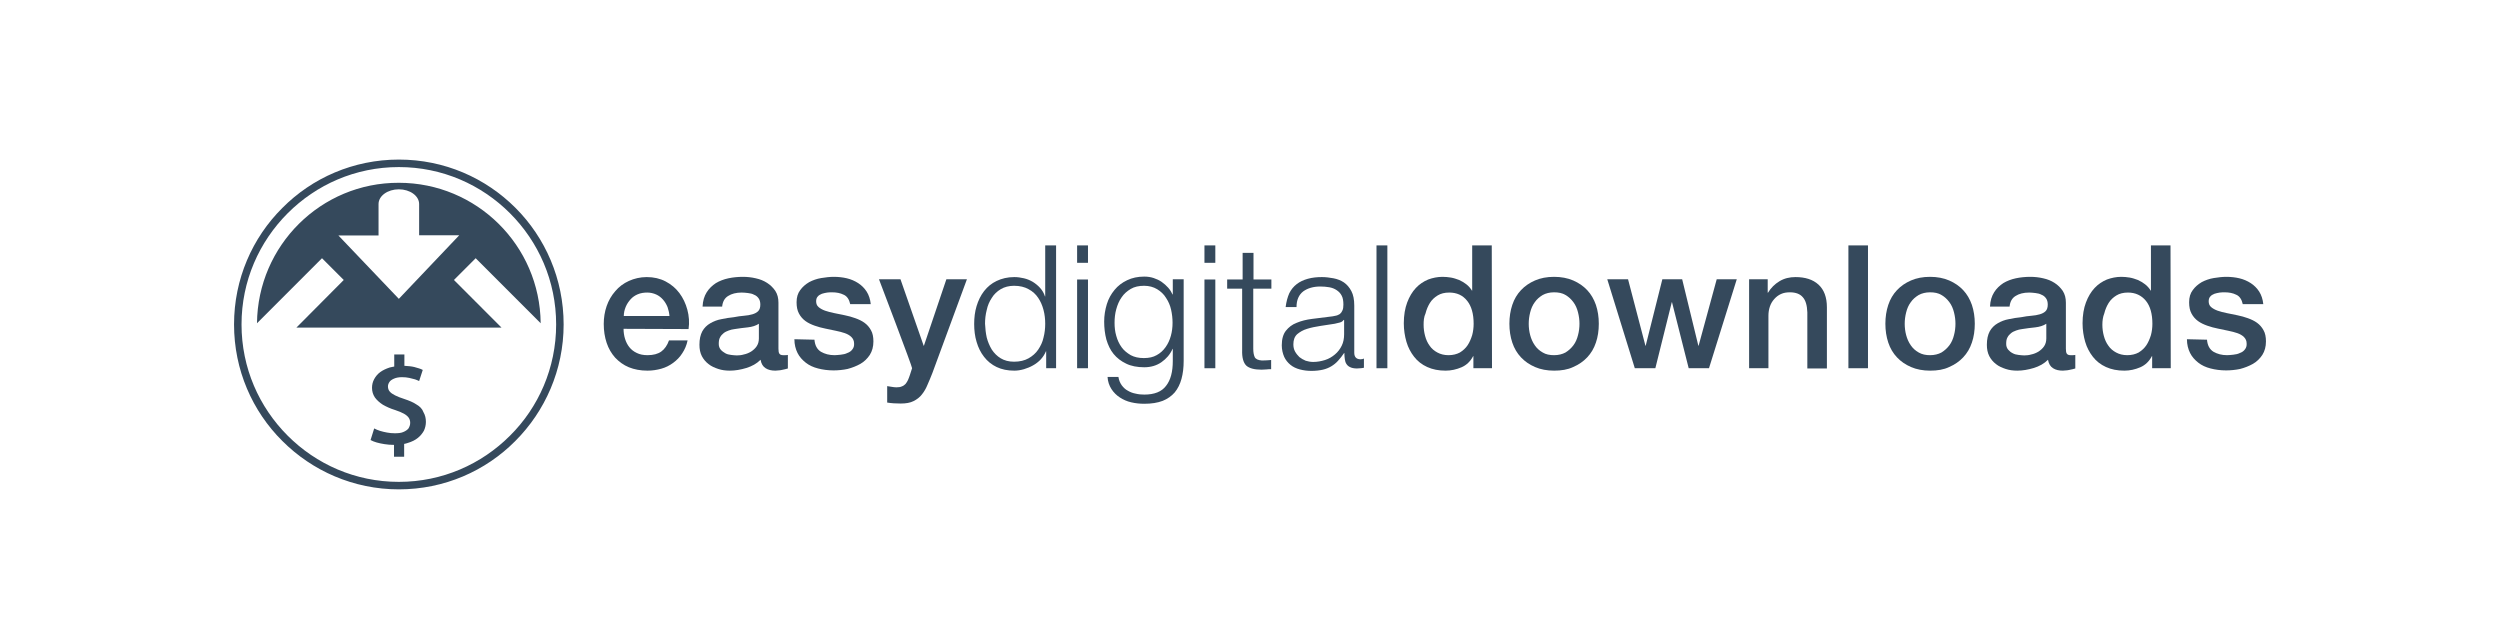 <svg width="470" height="120" viewBox="0 0 470 120" fill="none" xmlns="http://www.w3.org/2000/svg">
<path d="M96.923 39.091C91.29 33.455 83.567 30 74.982 30C66.441 30 58.673 33.455 53.086 39.091C47.453 44.682 44 52.455 44 61C44 69.546 47.453 77.318 53.086 82.909C58.673 88.5 66.441 92 74.982 92C83.522 92 91.29 88.546 96.878 82.909C102.465 77.318 105.963 69.546 105.963 61C105.963 52.455 102.511 44.682 96.923 39.091ZM95.878 81.909C90.518 87.273 83.159 90.591 74.982 90.591C66.805 90.591 59.445 87.273 54.085 81.909C48.724 76.546 45.408 69.182 45.408 61C45.408 52.818 48.724 45.455 54.085 40.091C59.445 34.727 66.805 31.409 74.982 31.409C83.159 31.409 90.518 34.727 95.878 40.091C101.239 45.455 104.555 52.818 104.555 61C104.555 69.182 101.239 76.591 95.878 81.909Z" fill="#35495C"/>
<path d="M101.647 60.773C101.511 46.136 89.609 34.364 74.981 34.364C60.354 34.318 48.452 46.136 48.315 60.773L60.535 48.545L64.624 52.636L55.72 61.591H94.288L85.339 52.636L89.427 48.545L101.647 60.773ZM74.981 56.182L63.624 44.273H71.165V38.364C71.165 36.818 72.892 35.591 74.981 35.591C77.071 35.591 78.797 36.818 78.797 38.364V44.227H86.338L74.981 56.182Z" fill="#35495C"/>
<path d="M78.298 76.045C77.707 75.636 76.935 75.318 75.981 75C75.254 74.773 74.709 74.545 74.255 74.318C73.8 74.091 73.482 73.864 73.255 73.591C73.028 73.318 72.937 73 72.937 72.636C72.937 72.364 73.028 72.091 73.21 71.818C73.392 71.545 73.664 71.364 74.073 71.182C74.482 71 74.981 70.909 75.572 70.909C76.072 70.909 76.526 70.954 76.935 71.045C77.344 71.136 77.707 71.227 78.025 71.318C78.343 71.409 78.57 71.545 78.797 71.636L79.479 69.545C79.07 69.318 78.525 69.182 77.889 69C77.344 68.864 76.753 68.818 76.026 68.773V66.636H74.118V68.909C73.8 68.954 73.528 69.045 73.255 69.091C72.574 69.318 71.983 69.591 71.484 69.954C70.984 70.318 70.621 70.773 70.348 71.273C70.075 71.773 69.939 72.318 69.939 72.909C69.939 73.591 70.121 74.182 70.484 74.727C70.848 75.227 71.347 75.682 71.983 76.091C72.619 76.454 73.392 76.818 74.3 77.091C74.981 77.318 75.527 77.545 75.936 77.773C76.344 78 76.662 78.273 76.844 78.545C77.026 78.818 77.117 79.136 77.117 79.5C77.117 79.909 76.98 80.227 76.799 80.545C76.572 80.818 76.254 81.045 75.799 81.227C75.39 81.409 74.845 81.454 74.209 81.454C73.71 81.454 73.21 81.409 72.756 81.318C72.301 81.227 71.847 81.136 71.438 81C71.029 80.864 70.666 80.727 70.348 80.545L69.666 82.727C69.984 82.909 70.348 83.045 70.802 83.182C71.257 83.318 71.756 83.409 72.301 83.5C72.846 83.591 73.437 83.636 73.982 83.636H74.073V85.864H75.981V83.454C76.208 83.409 76.435 83.364 76.662 83.273C77.435 83.045 78.071 82.727 78.57 82.318C79.07 81.909 79.433 81.454 79.706 80.954C79.933 80.454 80.069 79.909 80.069 79.318C80.069 78.636 79.933 78.045 79.615 77.5C79.388 76.864 78.934 76.409 78.298 76.045Z" fill="#35495C"/>
<path d="M117.229 61.818C117.229 62.455 117.32 63.091 117.502 63.682C117.683 64.273 117.956 64.818 118.319 65.273C118.683 65.727 119.137 66.091 119.727 66.364C120.273 66.636 120.954 66.773 121.726 66.773C122.817 66.773 123.68 66.545 124.316 66.091C124.952 65.636 125.451 64.909 125.769 64H129.267C129.086 64.909 128.722 65.727 128.268 66.409C127.814 67.136 127.223 67.727 126.542 68.227C125.86 68.727 125.133 69.091 124.316 69.318C123.498 69.545 122.635 69.682 121.726 69.682C120.409 69.682 119.228 69.454 118.228 69.045C117.229 68.636 116.366 68 115.639 67.227C114.958 66.454 114.412 65.545 114.049 64.454C113.686 63.364 113.504 62.182 113.504 60.909C113.504 59.727 113.686 58.591 114.049 57.545C114.412 56.5 114.958 55.545 115.684 54.727C116.366 53.909 117.229 53.273 118.228 52.818C119.228 52.364 120.363 52.091 121.59 52.091C122.907 52.091 124.089 52.364 125.133 52.909C126.178 53.455 127.041 54.182 127.723 55.091C128.404 56 128.904 57.045 129.222 58.227C129.54 59.409 129.631 60.636 129.449 61.864L117.229 61.818ZM125.86 59.409C125.815 58.818 125.678 58.273 125.497 57.727C125.27 57.182 124.997 56.727 124.634 56.318C124.27 55.909 123.861 55.591 123.362 55.364C122.862 55.136 122.271 55 121.681 55C121.045 55 120.454 55.091 119.909 55.318C119.364 55.545 118.91 55.864 118.546 56.273C118.183 56.682 117.865 57.136 117.638 57.682C117.411 58.227 117.274 58.818 117.274 59.409H125.86Z" fill="#35495C"/>
<path d="M146.348 65.546C146.348 66 146.394 66.318 146.53 66.5C146.666 66.682 146.894 66.773 147.212 66.773C147.302 66.773 147.439 66.773 147.62 66.773C147.757 66.773 147.938 66.773 148.12 66.727V69.273C147.984 69.318 147.802 69.364 147.62 69.409C147.393 69.455 147.212 69.5 146.984 69.546C146.757 69.591 146.576 69.636 146.348 69.636C146.121 69.636 145.94 69.682 145.803 69.682C145.031 69.682 144.44 69.546 143.941 69.227C143.441 68.909 143.123 68.409 142.987 67.636C142.26 68.364 141.351 68.864 140.307 69.182C139.262 69.5 138.217 69.682 137.218 69.682C136.445 69.682 135.718 69.591 135.037 69.364C134.356 69.136 133.72 68.864 133.22 68.455C132.675 68.046 132.266 67.546 131.948 66.955C131.63 66.318 131.494 65.636 131.494 64.818C131.494 63.773 131.675 62.955 132.039 62.273C132.402 61.636 132.902 61.136 133.538 60.773C134.174 60.409 134.855 60.136 135.628 60C136.4 59.818 137.172 59.727 137.944 59.636C138.626 59.5 139.262 59.409 139.852 59.364C140.443 59.318 140.988 59.227 141.442 59.091C141.897 58.955 142.26 58.773 142.533 58.5C142.805 58.227 142.941 57.818 142.941 57.273C142.941 56.818 142.851 56.409 142.623 56.091C142.396 55.773 142.124 55.545 141.76 55.409C141.442 55.227 141.033 55.136 140.625 55.091C140.216 55.045 139.807 55 139.443 55C138.399 55 137.536 55.227 136.9 55.636C136.218 56.045 135.855 56.727 135.764 57.636H132.084C132.13 56.545 132.402 55.682 132.856 54.955C133.311 54.227 133.901 53.682 134.583 53.227C135.264 52.818 136.082 52.5 136.945 52.318C137.808 52.136 138.717 52.045 139.671 52.045C140.488 52.045 141.306 52.136 142.078 52.318C142.896 52.5 143.577 52.773 144.213 53.182C144.849 53.591 145.349 54.091 145.758 54.682C146.167 55.318 146.348 56.045 146.348 56.909V65.546ZM142.669 60.864C142.124 61.227 141.397 61.455 140.579 61.545C139.761 61.636 138.944 61.727 138.126 61.864C137.717 61.909 137.354 62 136.99 62.136C136.627 62.273 136.309 62.409 136.036 62.636C135.764 62.864 135.537 63.091 135.355 63.455C135.173 63.773 135.128 64.182 135.128 64.682C135.128 65.091 135.264 65.455 135.491 65.727C135.718 66 136.036 66.227 136.354 66.409C136.672 66.591 137.036 66.682 137.445 66.727C137.853 66.773 138.217 66.818 138.535 66.818C138.944 66.818 139.398 66.773 139.852 66.636C140.307 66.546 140.761 66.364 141.215 66.091C141.624 65.818 141.987 65.5 142.26 65.091C142.533 64.682 142.669 64.182 142.669 63.636V60.864Z" fill="#35495C"/>
<path d="M153.117 63.864C153.208 64.955 153.617 65.682 154.344 66.136C155.071 66.546 155.888 66.773 156.888 66.773C157.251 66.773 157.614 66.727 158.069 66.682C158.523 66.636 158.932 66.546 159.295 66.364C159.704 66.227 160.022 66 160.249 65.682C160.476 65.409 160.613 65 160.567 64.546C160.567 64.091 160.386 63.682 160.068 63.364C159.75 63.045 159.341 62.818 158.841 62.636C158.341 62.455 157.751 62.318 157.115 62.182C156.479 62.045 155.797 61.909 155.161 61.773C154.48 61.636 153.799 61.455 153.163 61.227C152.527 61 151.936 60.727 151.436 60.364C150.937 60 150.528 59.545 150.21 58.955C149.892 58.364 149.756 57.682 149.756 56.818C149.756 55.909 149.983 55.136 150.437 54.545C150.891 53.909 151.436 53.455 152.118 53.045C152.799 52.682 153.571 52.409 154.389 52.273C155.207 52.136 156.025 52.045 156.751 52.045C157.614 52.045 158.432 52.136 159.204 52.318C159.977 52.5 160.704 52.818 161.34 53.227C161.976 53.636 162.521 54.182 162.929 54.818C163.338 55.455 163.611 56.273 163.702 57.182H159.84C159.659 56.318 159.25 55.682 158.614 55.409C157.978 55.091 157.251 54.955 156.433 54.955C156.161 54.955 155.888 54.955 155.525 55C155.161 55.045 154.843 55.136 154.525 55.227C154.207 55.364 153.935 55.5 153.753 55.727C153.526 55.955 153.435 56.273 153.435 56.636C153.435 57.091 153.571 57.455 153.889 57.727C154.207 58 154.616 58.227 155.116 58.409C155.616 58.591 156.206 58.727 156.842 58.864C157.478 59 158.16 59.136 158.841 59.273C159.522 59.409 160.158 59.591 160.794 59.818C161.43 60.045 162.021 60.318 162.521 60.682C163.02 61.045 163.429 61.5 163.747 62.091C164.065 62.636 164.201 63.364 164.201 64.182C164.201 65.182 163.974 66 163.52 66.727C163.066 67.409 162.475 68 161.748 68.409C161.022 68.818 160.204 69.136 159.341 69.364C158.478 69.546 157.569 69.636 156.706 69.636C155.661 69.636 154.662 69.5 153.799 69.273C152.89 69.046 152.118 68.682 151.482 68.182C150.846 67.682 150.301 67.091 149.937 66.364C149.574 65.636 149.347 64.773 149.347 63.773L153.117 63.864Z" fill="#35495C"/>
<path d="M165.246 52.5H169.289L173.65 65H173.696L177.92 52.5H181.782L175.286 70.136C174.968 70.909 174.695 71.636 174.377 72.318C174.104 73 173.741 73.636 173.332 74.136C172.923 74.682 172.378 75.091 171.742 75.409C171.106 75.727 170.334 75.864 169.335 75.864C168.471 75.864 167.608 75.818 166.791 75.682V72.591C167.109 72.636 167.381 72.682 167.654 72.727C167.926 72.773 168.244 72.818 168.517 72.818C168.926 72.818 169.289 72.773 169.562 72.636C169.834 72.546 170.061 72.364 170.243 72.182C170.425 71.954 170.561 71.727 170.697 71.454C170.834 71.182 170.925 70.864 171.061 70.5L171.47 69.227C171.606 69.182 165.246 52.5 165.246 52.5Z" fill="#35495C"/>
<path d="M196.681 69.227V66.045H196.636C196.409 66.591 196.091 67.091 195.682 67.545C195.273 68 194.773 68.364 194.228 68.682C193.683 69 193.093 69.227 192.502 69.409C191.866 69.591 191.276 69.682 190.685 69.682C189.413 69.682 188.323 69.454 187.369 69C186.415 68.545 185.643 67.909 185.007 67.091C184.371 66.273 183.916 65.364 183.598 64.273C183.28 63.227 183.144 62.091 183.144 60.909C183.144 59.727 183.28 58.591 183.598 57.545C183.916 56.5 184.371 55.545 185.007 54.727C185.643 53.909 186.415 53.273 187.369 52.818C188.323 52.364 189.413 52.091 190.685 52.091C191.321 52.091 191.912 52.182 192.502 52.318C193.093 52.455 193.638 52.682 194.183 53C194.683 53.318 195.137 53.682 195.546 54.136C195.955 54.591 196.273 55.136 196.454 55.727H196.5V46.136H198.544V69.227H196.681ZM185.506 63.455C185.733 64.318 186.051 65.045 186.46 65.727C186.915 66.409 187.46 66.954 188.141 67.364C188.822 67.773 189.64 68 190.64 68C191.73 68 192.638 67.773 193.365 67.364C194.092 66.954 194.728 66.409 195.182 65.727C195.637 65.045 196 64.318 196.182 63.455C196.409 62.591 196.5 61.727 196.5 60.864C196.5 60 196.409 59.136 196.182 58.273C195.955 57.409 195.637 56.682 195.182 56C194.728 55.318 194.137 54.773 193.365 54.364C192.638 53.955 191.73 53.727 190.64 53.727C189.686 53.727 188.822 53.955 188.141 54.364C187.46 54.773 186.869 55.318 186.46 56C186.006 56.682 185.688 57.409 185.506 58.273C185.279 59.136 185.188 60 185.188 60.864C185.234 61.773 185.325 62.636 185.506 63.455Z" fill="#35495C"/>
<path d="M204.541 46.136V49.409H202.497V46.136H204.541ZM204.541 52.545V69.227H202.497V52.545H204.541Z" fill="#35495C"/>
<path d="M222.121 71.227C221.848 72.227 221.439 73.046 220.849 73.773C220.258 74.454 219.486 75 218.577 75.364C217.623 75.727 216.488 75.909 215.125 75.909C214.262 75.909 213.444 75.818 212.672 75.636C211.854 75.454 211.173 75.136 210.537 74.727C209.901 74.318 209.356 73.773 208.947 73.136C208.538 72.5 208.265 71.727 208.22 70.864H210.264C210.355 71.5 210.582 72 210.9 72.454C211.218 72.864 211.582 73.227 212.036 73.454C212.49 73.727 212.99 73.909 213.49 74C214.035 74.136 214.58 74.182 215.125 74.182C217.033 74.182 218.396 73.636 219.213 72.546C220.077 71.454 220.485 69.909 220.485 67.864V65.591H220.44C219.986 66.636 219.259 67.454 218.35 68.091C217.442 68.727 216.351 69.046 215.125 69.046C213.808 69.046 212.626 68.818 211.718 68.364C210.764 67.909 209.992 67.318 209.356 66.546C208.72 65.773 208.311 64.864 207.993 63.818C207.72 62.773 207.584 61.636 207.584 60.455C207.584 59.318 207.766 58.227 208.084 57.182C208.402 56.136 208.901 55.273 209.537 54.5C210.173 53.727 210.946 53.136 211.9 52.682C212.854 52.227 213.898 52 215.125 52C215.761 52 216.351 52.091 216.897 52.273C217.442 52.455 217.941 52.682 218.396 53C218.85 53.318 219.259 53.682 219.622 54.091C219.986 54.5 220.258 54.955 220.44 55.364H220.485V52.5H222.53V67.818C222.53 69.136 222.393 70.227 222.121 71.227ZM217.442 66.773C218.123 66.409 218.668 65.909 219.123 65.273C219.577 64.636 219.895 63.955 220.122 63.136C220.349 62.318 220.44 61.5 220.44 60.682C220.44 59.864 220.349 59.045 220.167 58.227C219.986 57.409 219.668 56.682 219.213 56C218.805 55.318 218.214 54.773 217.533 54.364C216.851 53.955 216.033 53.727 215.08 53.727C214.126 53.727 213.262 53.909 212.581 54.318C211.9 54.727 211.309 55.227 210.855 55.909C210.4 56.545 210.082 57.318 209.855 58.136C209.628 58.955 209.537 59.818 209.537 60.682C209.537 61.545 209.628 62.364 209.855 63.136C210.082 63.955 210.4 64.636 210.855 65.273C211.309 65.909 211.9 66.364 212.581 66.773C213.262 67.136 214.08 67.318 215.034 67.318C216.033 67.318 216.806 67.136 217.442 66.773Z" fill="#35495C"/>
<path d="M228.481 46.136V49.409H226.437V46.136H228.481ZM228.481 52.545V69.227H226.437V52.545H228.481Z" fill="#35495C"/>
<path d="M239.02 52.545V54.273H235.613V65.545C235.613 66.227 235.704 66.727 235.886 67.136C236.067 67.5 236.522 67.727 237.249 67.773C237.839 67.773 238.43 67.727 238.975 67.682V69.409C238.657 69.409 238.384 69.409 238.066 69.454C237.748 69.454 237.476 69.5 237.158 69.5C235.795 69.5 234.841 69.227 234.296 68.727C233.751 68.182 233.478 67.227 233.524 65.818V54.273H230.707V52.545H233.614V47.545H235.659V52.545H239.02Z" fill="#35495C"/>
<path d="M242.382 55.136C242.745 54.409 243.2 53.864 243.79 53.409C244.381 52.955 245.062 52.636 245.88 52.409C246.697 52.182 247.561 52.091 248.515 52.091C249.241 52.091 249.968 52.182 250.695 52.318C251.422 52.455 252.103 52.727 252.648 53.091C253.239 53.5 253.693 54.045 254.057 54.727C254.42 55.409 254.602 56.318 254.602 57.455V66.318C254.602 67.136 255.011 67.545 255.783 67.545C256.01 67.545 256.237 67.5 256.419 67.409V69.136C256.192 69.182 255.965 69.227 255.783 69.227C255.601 69.227 255.374 69.273 255.102 69.273C254.602 69.273 254.148 69.182 253.875 69.045C253.557 68.909 253.33 68.727 253.148 68.454C252.966 68.182 252.876 67.909 252.83 67.545C252.785 67.182 252.739 66.818 252.739 66.364H252.694C252.331 66.909 251.967 67.364 251.558 67.818C251.195 68.227 250.741 68.591 250.286 68.864C249.832 69.136 249.287 69.364 248.696 69.5C248.106 69.636 247.379 69.727 246.561 69.727C245.789 69.727 245.062 69.636 244.381 69.454C243.699 69.273 243.109 69 242.609 68.591C242.109 68.182 241.7 67.682 241.428 67.091C241.155 66.454 240.974 65.727 240.974 64.909C240.974 63.727 241.246 62.818 241.746 62.182C242.246 61.545 242.927 61 243.79 60.682C244.653 60.318 245.607 60.091 246.652 59.955C247.697 59.818 248.787 59.682 249.923 59.545C250.332 59.5 250.741 59.455 251.059 59.364C251.377 59.318 251.649 59.182 251.876 59.045C252.103 58.864 252.24 58.682 252.376 58.364C252.512 58.091 252.558 57.727 252.558 57.273C252.558 56.591 252.467 56 252.24 55.591C252.013 55.136 251.695 54.818 251.286 54.545C250.877 54.273 250.423 54.091 249.877 54C249.332 53.909 248.787 53.864 248.197 53.864C246.925 53.864 245.834 54.182 245.017 54.773C244.199 55.409 243.745 56.364 243.745 57.727H241.7C241.837 56.682 242.064 55.864 242.382 55.136ZM252.603 60.136C252.467 60.364 252.24 60.545 251.876 60.636C251.513 60.727 251.195 60.818 250.922 60.864C250.059 61 249.151 61.136 248.242 61.273C247.333 61.409 246.47 61.591 245.744 61.818C244.971 62.045 244.381 62.409 243.881 62.818C243.381 63.273 243.154 63.909 243.154 64.727C243.154 65.227 243.245 65.682 243.472 66.091C243.699 66.5 243.972 66.818 244.29 67.136C244.653 67.409 245.017 67.636 245.471 67.818C245.925 67.954 246.38 68.045 246.879 68.045C247.651 68.045 248.378 67.909 249.105 67.682C249.832 67.454 250.423 67.091 250.968 66.636C251.513 66.182 251.922 65.636 252.24 65C252.558 64.364 252.694 63.636 252.694 62.818V60.182L252.603 60.136Z" fill="#35495C"/>
<path d="M260.825 46.136H258.781V69.227H260.825V46.136Z" fill="#35495C"/>
<path d="M280.496 69.227H276.998V66.954H276.953C276.453 67.909 275.726 68.636 274.772 69.045C273.818 69.454 272.819 69.682 271.774 69.682C270.457 69.682 269.321 69.454 268.321 69C267.322 68.545 266.504 67.909 265.868 67.091C265.232 66.273 264.733 65.364 264.415 64.273C264.097 63.182 263.915 62 263.915 60.773C263.915 59.273 264.142 57.955 264.551 56.864C264.96 55.773 265.505 54.864 266.186 54.136C266.868 53.409 267.64 52.909 268.503 52.545C269.366 52.227 270.275 52.045 271.183 52.045C271.683 52.045 272.228 52.091 272.773 52.182C273.319 52.273 273.818 52.455 274.318 52.636C274.818 52.864 275.272 53.136 275.681 53.455C276.09 53.773 276.453 54.182 276.726 54.636H276.771V46.136H280.451L280.496 69.227ZM267.64 61.045C267.64 61.773 267.731 62.455 267.913 63.136C268.094 63.818 268.367 64.454 268.776 65C269.139 65.545 269.639 65.954 270.229 66.273C270.82 66.591 271.501 66.773 272.319 66.773C273.137 66.773 273.864 66.591 274.454 66.273C275.045 65.909 275.544 65.454 275.908 64.909C276.271 64.364 276.544 63.727 276.771 63C276.953 62.318 277.044 61.591 277.044 60.864C277.044 59 276.635 57.545 275.817 56.545C274.999 55.5 273.864 55 272.455 55C271.592 55 270.865 55.182 270.275 55.545C269.684 55.909 269.185 56.364 268.821 56.955C268.458 57.545 268.185 58.182 268.004 58.909C267.686 59.591 267.64 60.318 267.64 61.045Z" fill="#35495C"/>
<path d="M292.171 69.682C290.853 69.682 289.627 69.455 288.582 69C287.537 68.546 286.674 67.955 285.947 67.182C285.22 66.409 284.675 65.5 284.312 64.409C283.948 63.318 283.767 62.136 283.767 60.864C283.767 59.591 283.948 58.409 284.312 57.318C284.675 56.227 285.22 55.318 285.947 54.545C286.674 53.773 287.537 53.182 288.582 52.727C289.627 52.273 290.808 52.045 292.171 52.045C293.488 52.045 294.715 52.273 295.759 52.727C296.804 53.182 297.667 53.773 298.394 54.545C299.121 55.318 299.666 56.273 300.03 57.318C300.393 58.409 300.575 59.591 300.575 60.864C300.575 62.136 300.393 63.364 300.03 64.409C299.666 65.5 299.121 66.409 298.394 67.182C297.667 67.955 296.804 68.546 295.759 69C294.715 69.5 293.488 69.682 292.171 69.682ZM292.171 66.773C292.988 66.773 293.715 66.591 294.306 66.273C294.896 65.909 295.396 65.455 295.805 64.909C296.214 64.364 296.486 63.727 296.668 63C296.85 62.318 296.941 61.591 296.941 60.864C296.941 60.136 296.85 59.455 296.668 58.727C296.486 58 296.214 57.364 295.805 56.818C295.396 56.273 294.942 55.818 294.306 55.455C293.715 55.091 292.988 54.955 292.171 54.955C291.353 54.955 290.626 55.136 290.036 55.455C289.445 55.818 288.945 56.227 288.536 56.818C288.128 57.364 287.855 58 287.673 58.727C287.492 59.455 287.401 60.136 287.401 60.864C287.401 61.591 287.492 62.318 287.673 63C287.855 63.682 288.128 64.318 288.536 64.909C288.945 65.5 289.4 65.909 290.036 66.273C290.626 66.636 291.353 66.773 292.171 66.773Z" fill="#35495C"/>
<path d="M302.165 52.5H306.071L309.342 65H309.388L312.522 52.5H316.247L319.291 65H319.336L322.743 52.5H326.514L321.29 69.227H317.474L314.339 56.818H314.294L311.205 69.227H307.343L302.165 52.5Z" fill="#35495C"/>
<path d="M328.831 52.5H332.328V55L332.374 55.045C332.919 54.136 333.646 53.409 334.554 52.864C335.463 52.318 336.462 52.091 337.553 52.091C339.37 52.091 340.823 52.545 341.868 53.5C342.913 54.455 343.458 55.864 343.458 57.773V69.273H339.779V58.727C339.733 57.409 339.461 56.455 338.915 55.864C338.416 55.273 337.598 54.955 336.508 54.955C335.872 54.955 335.327 55.045 334.827 55.273C334.327 55.5 333.918 55.818 333.555 56.227C333.192 56.636 332.919 57.091 332.737 57.636C332.556 58.182 332.465 58.727 332.465 59.364V69.227H328.831V52.5Z" fill="#35495C"/>
<path d="M351.181 46.136H347.501V69.227H351.181V46.136Z" fill="#35495C"/>
<path d="M362.856 69.682C361.538 69.682 360.312 69.455 359.267 69C358.222 68.546 357.359 67.955 356.632 67.182C355.905 66.409 355.36 65.5 354.997 64.409C354.633 63.318 354.452 62.136 354.452 60.864C354.452 59.591 354.633 58.409 354.997 57.318C355.36 56.227 355.905 55.318 356.632 54.545C357.359 53.773 358.222 53.182 359.267 52.727C360.312 52.273 361.493 52.045 362.856 52.045C364.173 52.045 365.4 52.273 366.445 52.727C367.489 53.182 368.352 53.773 369.079 54.545C369.806 55.318 370.351 56.273 370.715 57.318C371.078 58.409 371.26 59.591 371.26 60.864C371.26 62.136 371.078 63.364 370.715 64.409C370.351 65.5 369.806 66.409 369.079 67.182C368.352 67.955 367.489 68.546 366.445 69C365.4 69.5 364.219 69.682 362.856 69.682ZM362.856 66.773C363.673 66.773 364.4 66.591 364.991 66.273C365.581 65.909 366.081 65.455 366.49 64.909C366.899 64.364 367.171 63.727 367.353 63C367.535 62.318 367.626 61.591 367.626 60.864C367.626 60.136 367.535 59.455 367.353 58.727C367.171 58 366.899 57.364 366.49 56.818C366.081 56.273 365.627 55.818 364.991 55.455C364.4 55.091 363.673 54.955 362.856 54.955C362.038 54.955 361.311 55.136 360.721 55.455C360.13 55.818 359.63 56.227 359.222 56.818C358.813 57.364 358.54 58 358.358 58.727C358.177 59.455 358.086 60.136 358.086 60.864C358.086 61.591 358.177 62.318 358.358 63C358.54 63.682 358.813 64.318 359.222 64.909C359.63 65.5 360.085 65.909 360.721 66.273C361.357 66.636 362.038 66.773 362.856 66.773Z" fill="#35495C"/>
<path d="M388.386 65.546C388.386 66 388.431 66.318 388.567 66.5C388.704 66.682 388.931 66.773 389.249 66.773C389.34 66.773 389.476 66.773 389.658 66.773C389.794 66.773 389.976 66.773 390.157 66.727V69.273C390.021 69.318 389.839 69.364 389.658 69.409C389.43 69.455 389.249 69.5 389.022 69.546C388.794 69.591 388.613 69.636 388.386 69.636C388.158 69.636 387.977 69.682 387.84 69.682C387.068 69.682 386.478 69.546 385.978 69.227C385.478 68.909 385.16 68.409 385.024 67.636C384.297 68.364 383.389 68.864 382.344 69.182C381.299 69.5 380.254 69.682 379.255 69.682C378.482 69.682 377.756 69.591 377.074 69.364C376.393 69.136 375.757 68.864 375.257 68.455C374.712 68.046 374.303 67.546 373.985 66.955C373.667 66.318 373.531 65.636 373.531 64.818C373.531 63.773 373.712 62.955 374.076 62.273C374.439 61.636 374.939 61.136 375.575 60.773C376.211 60.409 376.892 60.136 377.665 60C378.437 59.818 379.209 59.727 379.981 59.636C380.663 59.5 381.299 59.409 381.889 59.364C382.48 59.318 383.025 59.227 383.479 59.091C383.934 58.955 384.297 58.773 384.57 58.5C384.842 58.227 384.978 57.818 384.978 57.273C384.978 56.818 384.888 56.409 384.66 56.091C384.433 55.773 384.161 55.545 383.797 55.409C383.479 55.227 383.071 55.136 382.662 55.091C382.253 55.045 381.844 55 381.481 55C380.436 55 379.573 55.227 378.937 55.636C378.255 56.045 377.892 56.727 377.801 57.636H374.121C374.167 56.545 374.439 55.682 374.894 54.955C375.348 54.227 375.938 53.682 376.62 53.227C377.301 52.818 378.119 52.5 378.982 52.318C379.845 52.136 380.754 52.045 381.708 52.045C382.525 52.045 383.343 52.136 384.115 52.318C384.933 52.5 385.614 52.773 386.25 53.182C386.886 53.591 387.386 54.091 387.795 54.682C388.204 55.318 388.386 56.045 388.386 56.909V65.546ZM384.706 60.864C384.161 61.227 383.434 61.455 382.616 61.545C381.799 61.636 380.981 61.727 380.163 61.864C379.754 61.909 379.391 62 379.027 62.136C378.664 62.273 378.346 62.409 378.074 62.636C377.801 62.864 377.574 63.091 377.392 63.455C377.21 63.773 377.165 64.182 377.165 64.682C377.165 65.091 377.301 65.455 377.528 65.727C377.756 66 378.028 66.227 378.391 66.409C378.709 66.591 379.073 66.682 379.482 66.727C379.891 66.773 380.254 66.818 380.572 66.818C380.981 66.818 381.435 66.773 381.889 66.636C382.344 66.546 382.798 66.364 383.252 66.091C383.661 65.818 384.024 65.5 384.297 65.091C384.57 64.682 384.706 64.182 384.706 63.636V60.864Z" fill="#35495C"/>
<path d="M408.102 69.227H404.604V66.954H404.558C404.059 67.909 403.332 68.636 402.378 69.045C401.424 69.454 400.424 69.682 399.379 69.682C398.062 69.682 396.926 69.454 395.927 69C394.928 68.545 394.11 67.909 393.474 67.091C392.838 66.273 392.338 65.364 392.02 64.273C391.702 63.182 391.521 62 391.521 60.773C391.521 59.273 391.748 57.955 392.157 56.864C392.565 55.773 393.11 54.864 393.792 54.136C394.473 53.409 395.246 52.909 396.109 52.545C396.972 52.227 397.88 52.045 398.789 52.045C399.289 52.045 399.834 52.091 400.379 52.182C400.924 52.273 401.424 52.455 401.923 52.636C402.423 52.864 402.877 53.136 403.286 53.455C403.695 53.773 404.059 54.182 404.331 54.636H404.376V46.136H408.056L408.102 69.227ZM395.246 61.045C395.246 61.773 395.336 62.455 395.518 63.136C395.7 63.818 395.972 64.454 396.381 65C396.745 65.545 397.244 65.954 397.835 66.273C398.425 66.591 399.107 66.773 399.925 66.773C400.742 66.773 401.469 66.591 402.06 66.273C402.65 65.909 403.15 65.454 403.513 64.909C403.877 64.364 404.149 63.727 404.376 63C404.558 62.318 404.649 61.591 404.649 60.864C404.649 59 404.24 57.545 403.423 56.545C402.605 55.545 401.469 55 400.061 55C399.198 55 398.471 55.182 397.88 55.545C397.29 55.909 396.79 56.364 396.427 56.955C396.063 57.545 395.791 58.182 395.609 58.909C395.336 59.591 395.246 60.318 395.246 61.045Z" fill="#35495C"/>
<path d="M414.915 63.864C415.006 64.955 415.415 65.682 416.142 66.136C416.869 66.546 417.687 66.773 418.686 66.773C419.049 66.773 419.413 66.727 419.867 66.682C420.321 66.636 420.73 66.546 421.094 66.364C421.502 66.227 421.82 66 422.048 65.682C422.275 65.409 422.411 65 422.366 64.546C422.366 64.091 422.184 63.682 421.866 63.364C421.548 63.045 421.139 62.818 420.639 62.636C420.14 62.455 419.549 62.318 418.913 62.182C418.277 62.045 417.596 61.909 416.96 61.773C416.278 61.636 415.597 61.455 414.961 61.227C414.325 61 413.734 60.727 413.235 60.364C412.735 60 412.326 59.545 412.008 58.955C411.69 58.364 411.554 57.682 411.554 56.818C411.554 55.909 411.781 55.136 412.235 54.545C412.69 53.909 413.235 53.455 413.916 53.045C414.597 52.682 415.37 52.409 416.187 52.273C417.005 52.136 417.823 52.045 418.55 52.045C419.413 52.045 420.231 52.136 421.003 52.318C421.775 52.5 422.502 52.818 423.138 53.227C423.774 53.636 424.319 54.182 424.728 54.818C425.137 55.455 425.409 56.273 425.5 57.182H421.639C421.457 56.318 421.048 55.682 420.412 55.409C419.776 55.091 419.049 54.955 418.232 54.955C417.959 54.955 417.687 54.955 417.323 55C416.96 55.045 416.642 55.136 416.324 55.227C416.006 55.364 415.733 55.5 415.551 55.727C415.324 55.955 415.233 56.273 415.233 56.636C415.233 57.091 415.37 57.455 415.688 57.727C416.006 58 416.415 58.227 416.914 58.409C417.414 58.591 418.005 58.727 418.641 58.864C419.277 59 419.958 59.136 420.639 59.273C421.321 59.409 421.957 59.591 422.593 59.818C423.229 60.045 423.819 60.318 424.319 60.682C424.819 61.045 425.228 61.5 425.546 62.091C425.864 62.636 426 63.364 426 64.182C426 65.182 425.773 66 425.318 66.727C424.864 67.409 424.274 68 423.547 68.409C422.82 68.818 422.002 69.136 421.139 69.364C420.276 69.546 419.367 69.636 418.504 69.636C417.459 69.636 416.46 69.5 415.597 69.273C414.688 69.046 413.916 68.682 413.28 68.182C412.644 67.682 412.099 67.091 411.736 66.364C411.372 65.636 411.145 64.773 411.145 63.773L414.915 63.864Z" fill="#35495C"/>
</svg>
